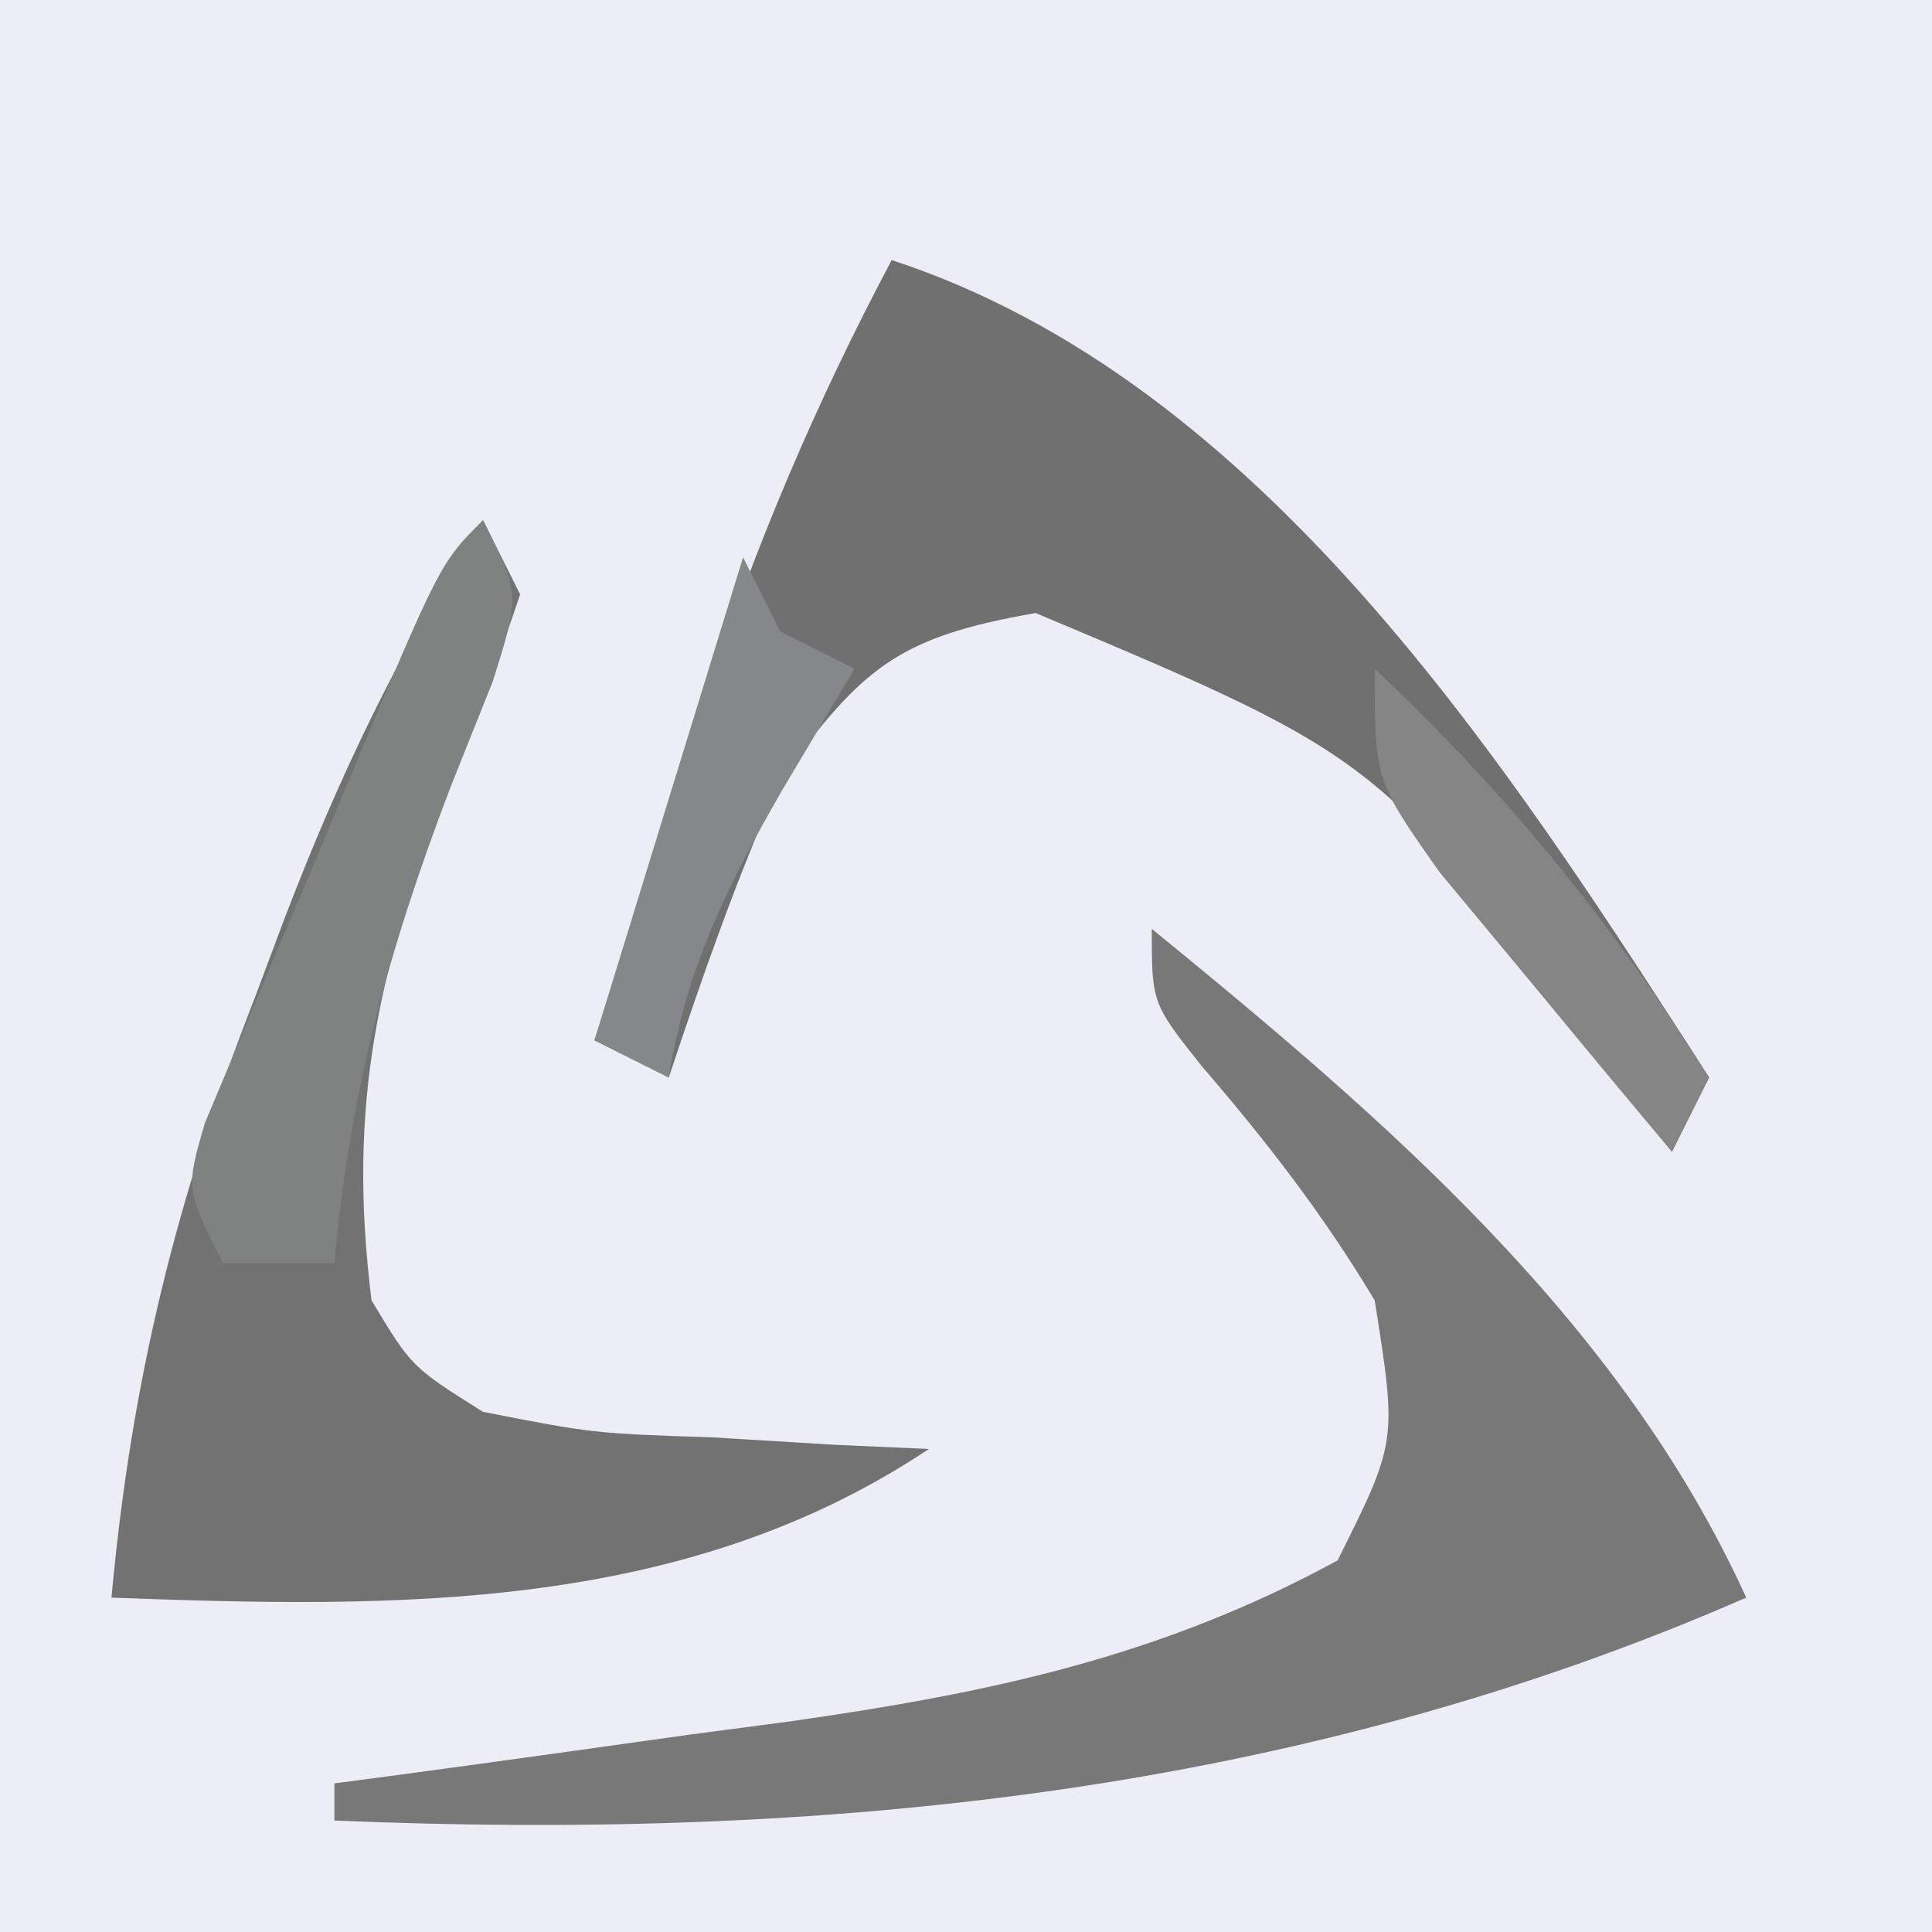 <svg xmlns="http://www.w3.org/2000/svg" width="52" height="52"><rect width="100%" height="100%" fill="#333333" stroke="none"/><path d="M0 0 C17.16 0 34.32 0 52 0 C52 17.16 52 34.32 52 52 C34.84 52 17.68 52 0 52 C0 34.84 0 17.68 0 0 Z " fill="#EDEEF5" transform="translate(0,0)"></path><path d="M0 0 C6.254 5.105 12.596 10.527 16 18 C3.9 23.294 -8.933 24.551 -22 24 C-22 23.67 -22 23.34 -22 23 C-21.146 22.887 -21.146 22.887 -20.275 22.772 C-17.661 22.421 -15.049 22.054 -12.438 21.688 C-11.542 21.57 -10.647 21.452 -9.725 21.33 C-4.361 20.564 0.217 19.602 5 17 C6.602 13.796 6.602 13.796 6 10 C4.621 7.699 3.099 5.73 1.348 3.699 C0 2 0 2 0 0 Z " fill="#787879" transform="translate(31,25)"></path><path d="M0 0 C0.33 0.66 0.66 1.32 1 2 C0.42 3.732 -0.239 5.437 -0.938 7.125 C-2.821 12.107 -3.662 15.705 -3 21 C-1.92 22.794 -1.92 22.794 0 24 C2.962 24.579 2.962 24.579 6.188 24.688 C7.274 24.753 8.361 24.819 9.48 24.887 C10.728 24.943 10.728 24.943 12 25 C5.406 29.396 -2.3 29.289 -10 29 C-9.465 23.168 -8.259 18.251 -6.125 12.812 C-5.868 12.127 -5.612 11.442 -5.348 10.736 C-3.882 6.91 -2.24 3.454 0 0 Z " fill="#727273" transform="translate(13,14)"></path><path d="M0 0 C9.969 3.264 16.558 13.531 22 22 C21.67 22.66 21.34 23.32 21 24 C20.492 23.325 19.984 22.649 19.461 21.953 C13.233 13.435 13.233 13.435 3.875 9.5 C0.171 10.144 -0.797 10.961 -3 14 C-4.172 16.636 -5.085 19.255 -6 22 C-6.66 21.67 -7.32 21.34 -8 21 C-7.235 18.623 -6.463 16.249 -5.688 13.875 C-5.474 13.21 -5.261 12.545 -5.041 11.859 C-3.677 7.705 -2.058 3.875 0 0 Z " fill="#707070" transform="translate(24,7)"></path><path d="M0 0 C1 2 1 2 0.258 4.355 C-0.116 5.29 -0.49 6.225 -0.875 7.188 C-2.535 11.537 -3.589 15.375 -4 20 C-4.99 20 -5.98 20 -7 20 C-8 18 -8 18 -7.487 16.228 C-7.195 15.533 -6.903 14.838 -6.602 14.121 C-6.287 13.365 -5.973 12.609 -5.648 11.83 C-5.142 10.646 -5.142 10.646 -4.625 9.438 C-4.295 8.644 -3.965 7.851 -3.625 7.033 C-1.155 1.155 -1.155 1.155 0 0 Z " fill="#808181" transform="translate(13,14)"></path><path d="M0 0 C0.33 0.66 0.66 1.32 1 2 C1.66 2.33 2.32 2.66 3 3 C2.361 4.072 1.721 5.145 1.062 6.25 C-0.406 8.808 -1.529 11.053 -2 14 C-2.66 13.67 -3.32 13.34 -4 13 C-2.68 8.71 -1.36 4.42 0 0 Z " fill="#868788" transform="translate(20,15)"></path><path d="M0 0 C3.636 3.434 6.361 6.797 9 11 C8.67 11.66 8.34 12.32 8 13 C6.658 11.403 5.327 9.797 4 8.188 C3.257 7.294 2.515 6.401 1.75 5.48 C0 3 0 3 0 0 Z " fill="#858586" transform="translate(37,18)"></path></svg>